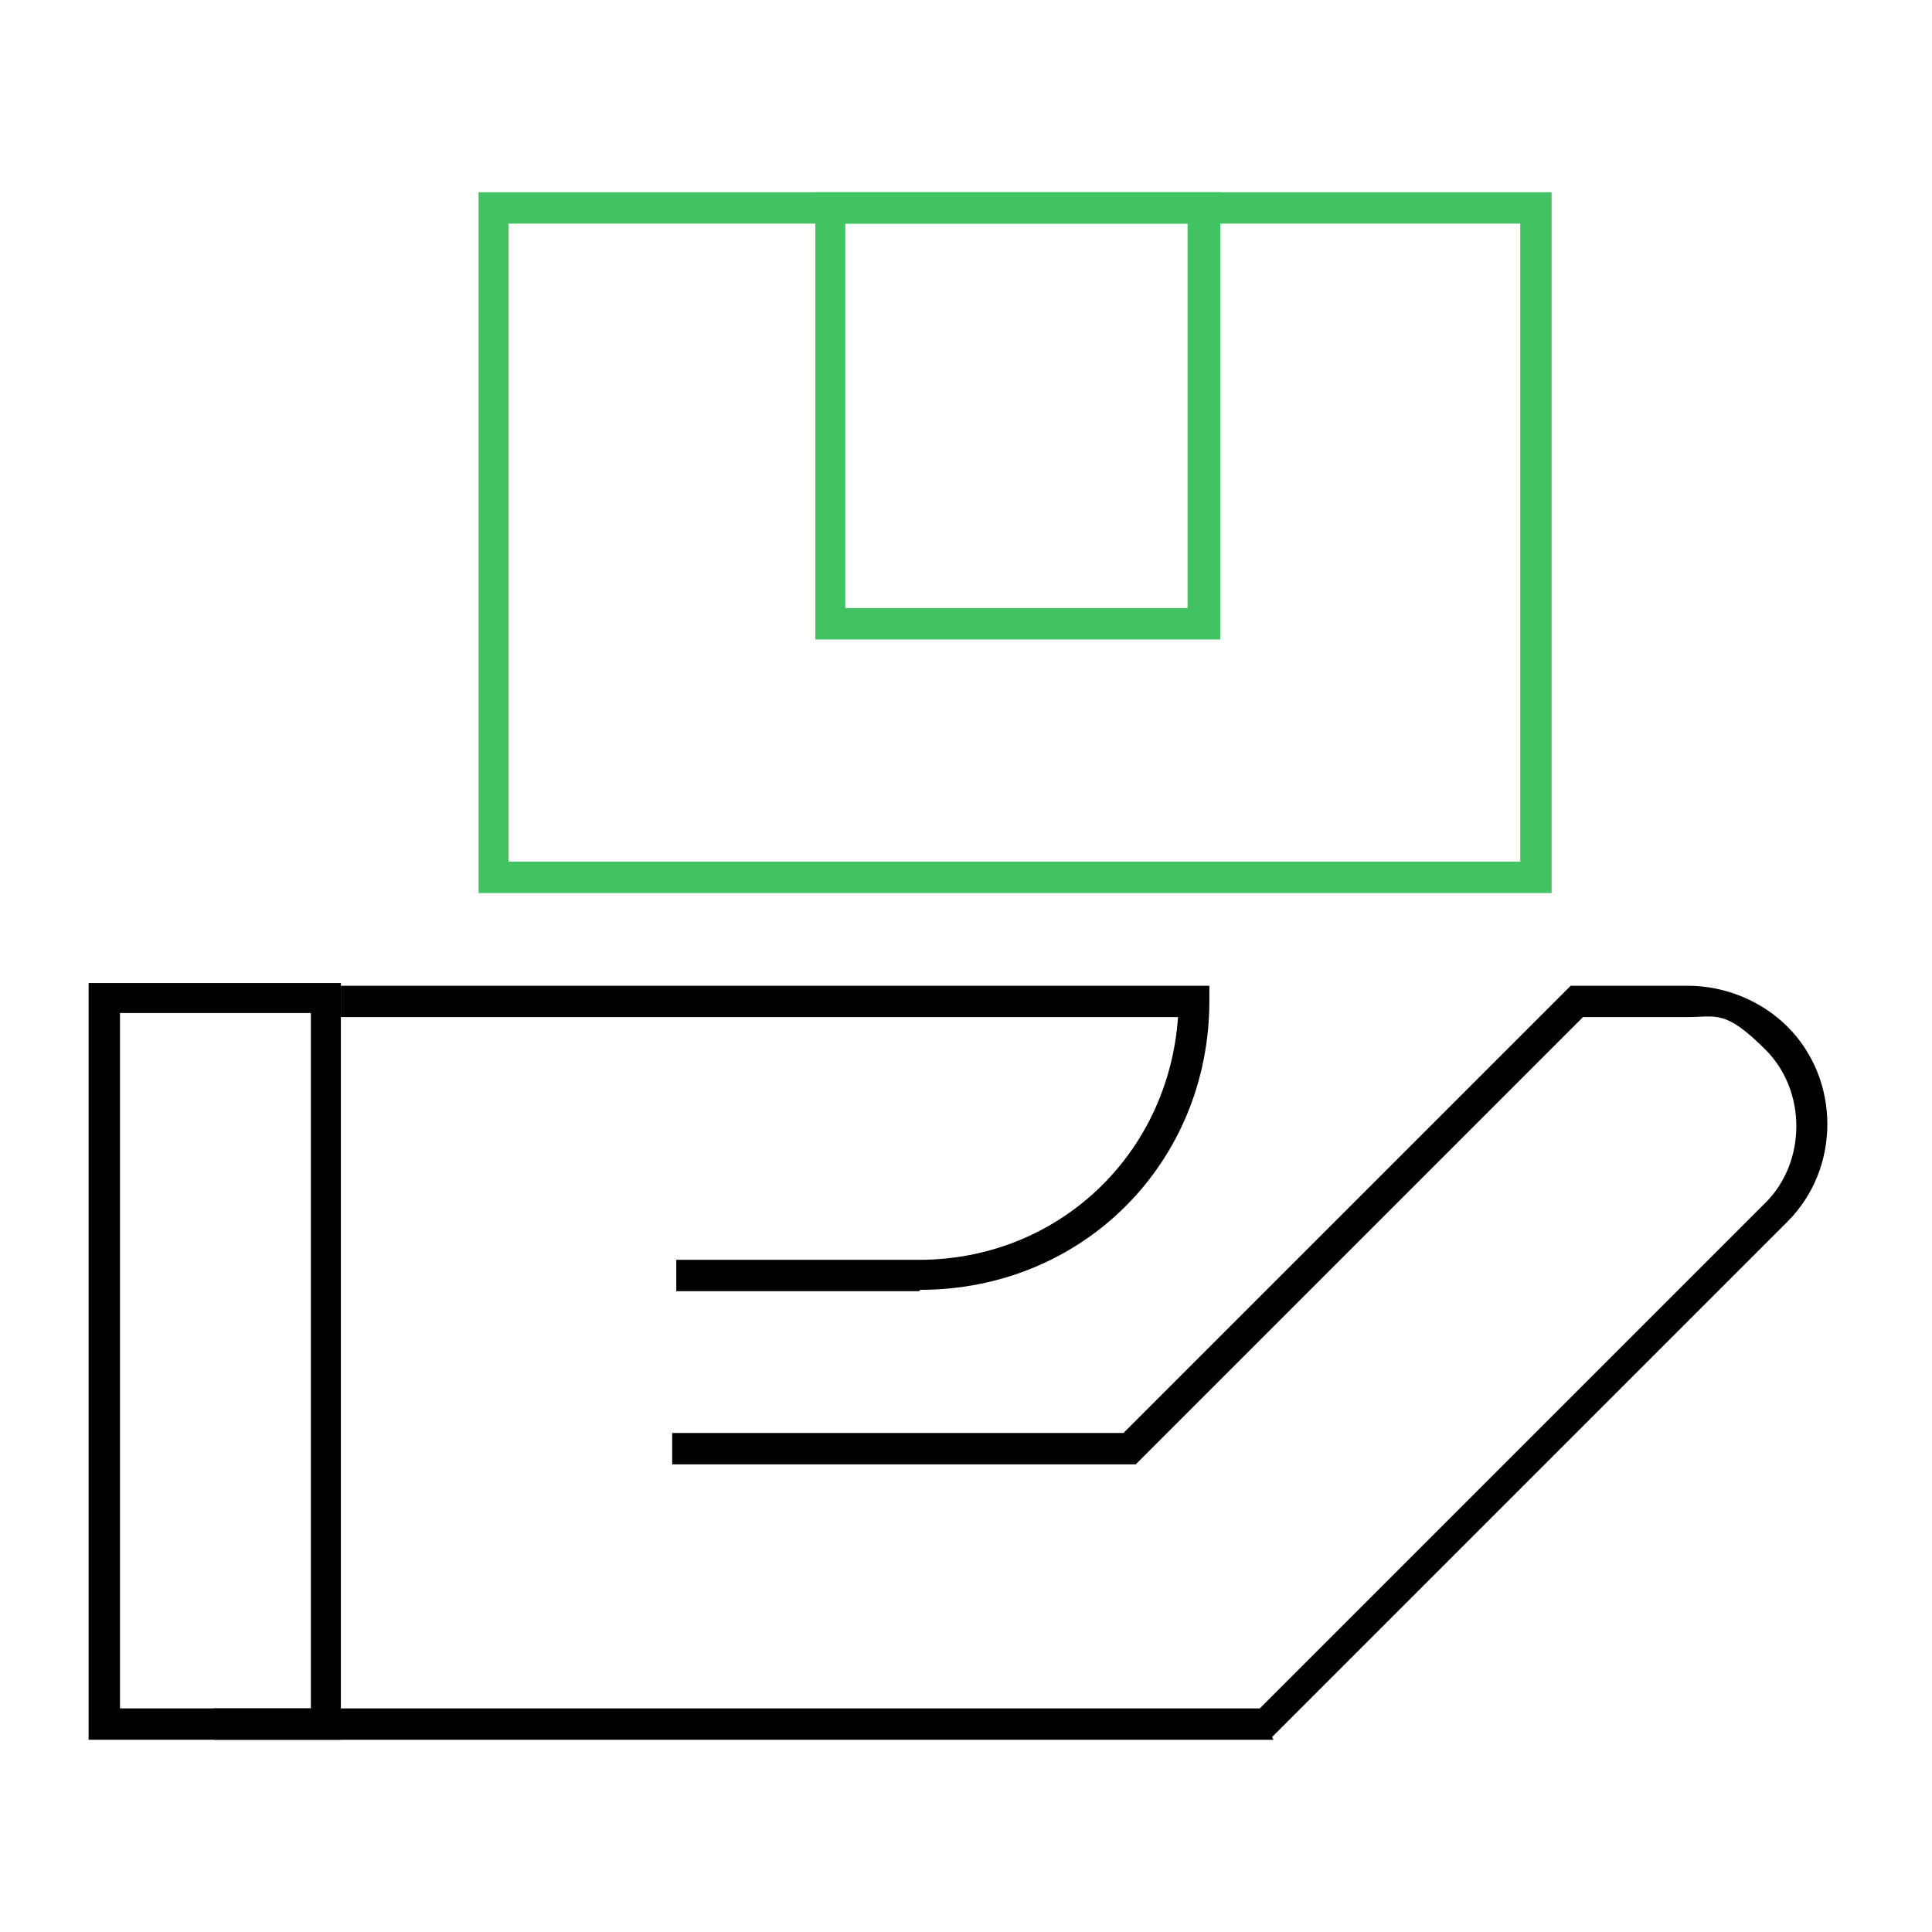<?xml version="1.0" encoding="UTF-8" standalone="no"?>
<svg xmlns="http://www.w3.org/2000/svg" version="1.1" viewBox="0 0 141.7 141.7">
    
  <defs>
        
    <style>
      .cls-1 {
        fill: #41c363;
      }
    </style>
      
  </defs>
    
  <!-- Generator: Adobe Illustrator 28.7.7, SVG Export Plug-In . SVG Version: 1.2.0 Build 194)  -->
    
  <g>
        
    <g id="Layer_1">
            
      <path d="M93.4,127.6H15.7v-2.3h76.7l37.1-37.1c3-3,3-8.2,0-11.2s-3.6-2.4-5.8-2.4h-7.6l-32.8,32.8h-34v-2.3h33.1l32.8-32.8h8.6c2.7,0,5.4,1.1,7.3,3,3.9,3.9,3.9,10.4,0,14.3l-37.8,37.8Z"/>
            
      <path d="M67.4,94.7h-17.8v-2.3h17.8c10.2,0,18.3-7.7,19-17.8H25v-2.3h63.7v1.1c0,11.9-9.3,21.2-21.2,21.2Z"/>
            
      <path d="M25,127.6H6.5v-55.5h18.5v55.5ZM8.8,125.3h14v-51h-14v51Z"/>
            
      <path class="cls-1" d="M89.5,46.9h-29.7V14.1h29.7v32.7ZM62,44.6h25.1v-28.2h-25.1v28.2Z"/>
            
      <path class="cls-1" d="M113.8,65.5H35.1V14.1h78.7v51.3ZM37.3,63.2h74.2V16.4H37.3v46.8Z"/>
          
    </g>
      
  </g>
  
</svg>
